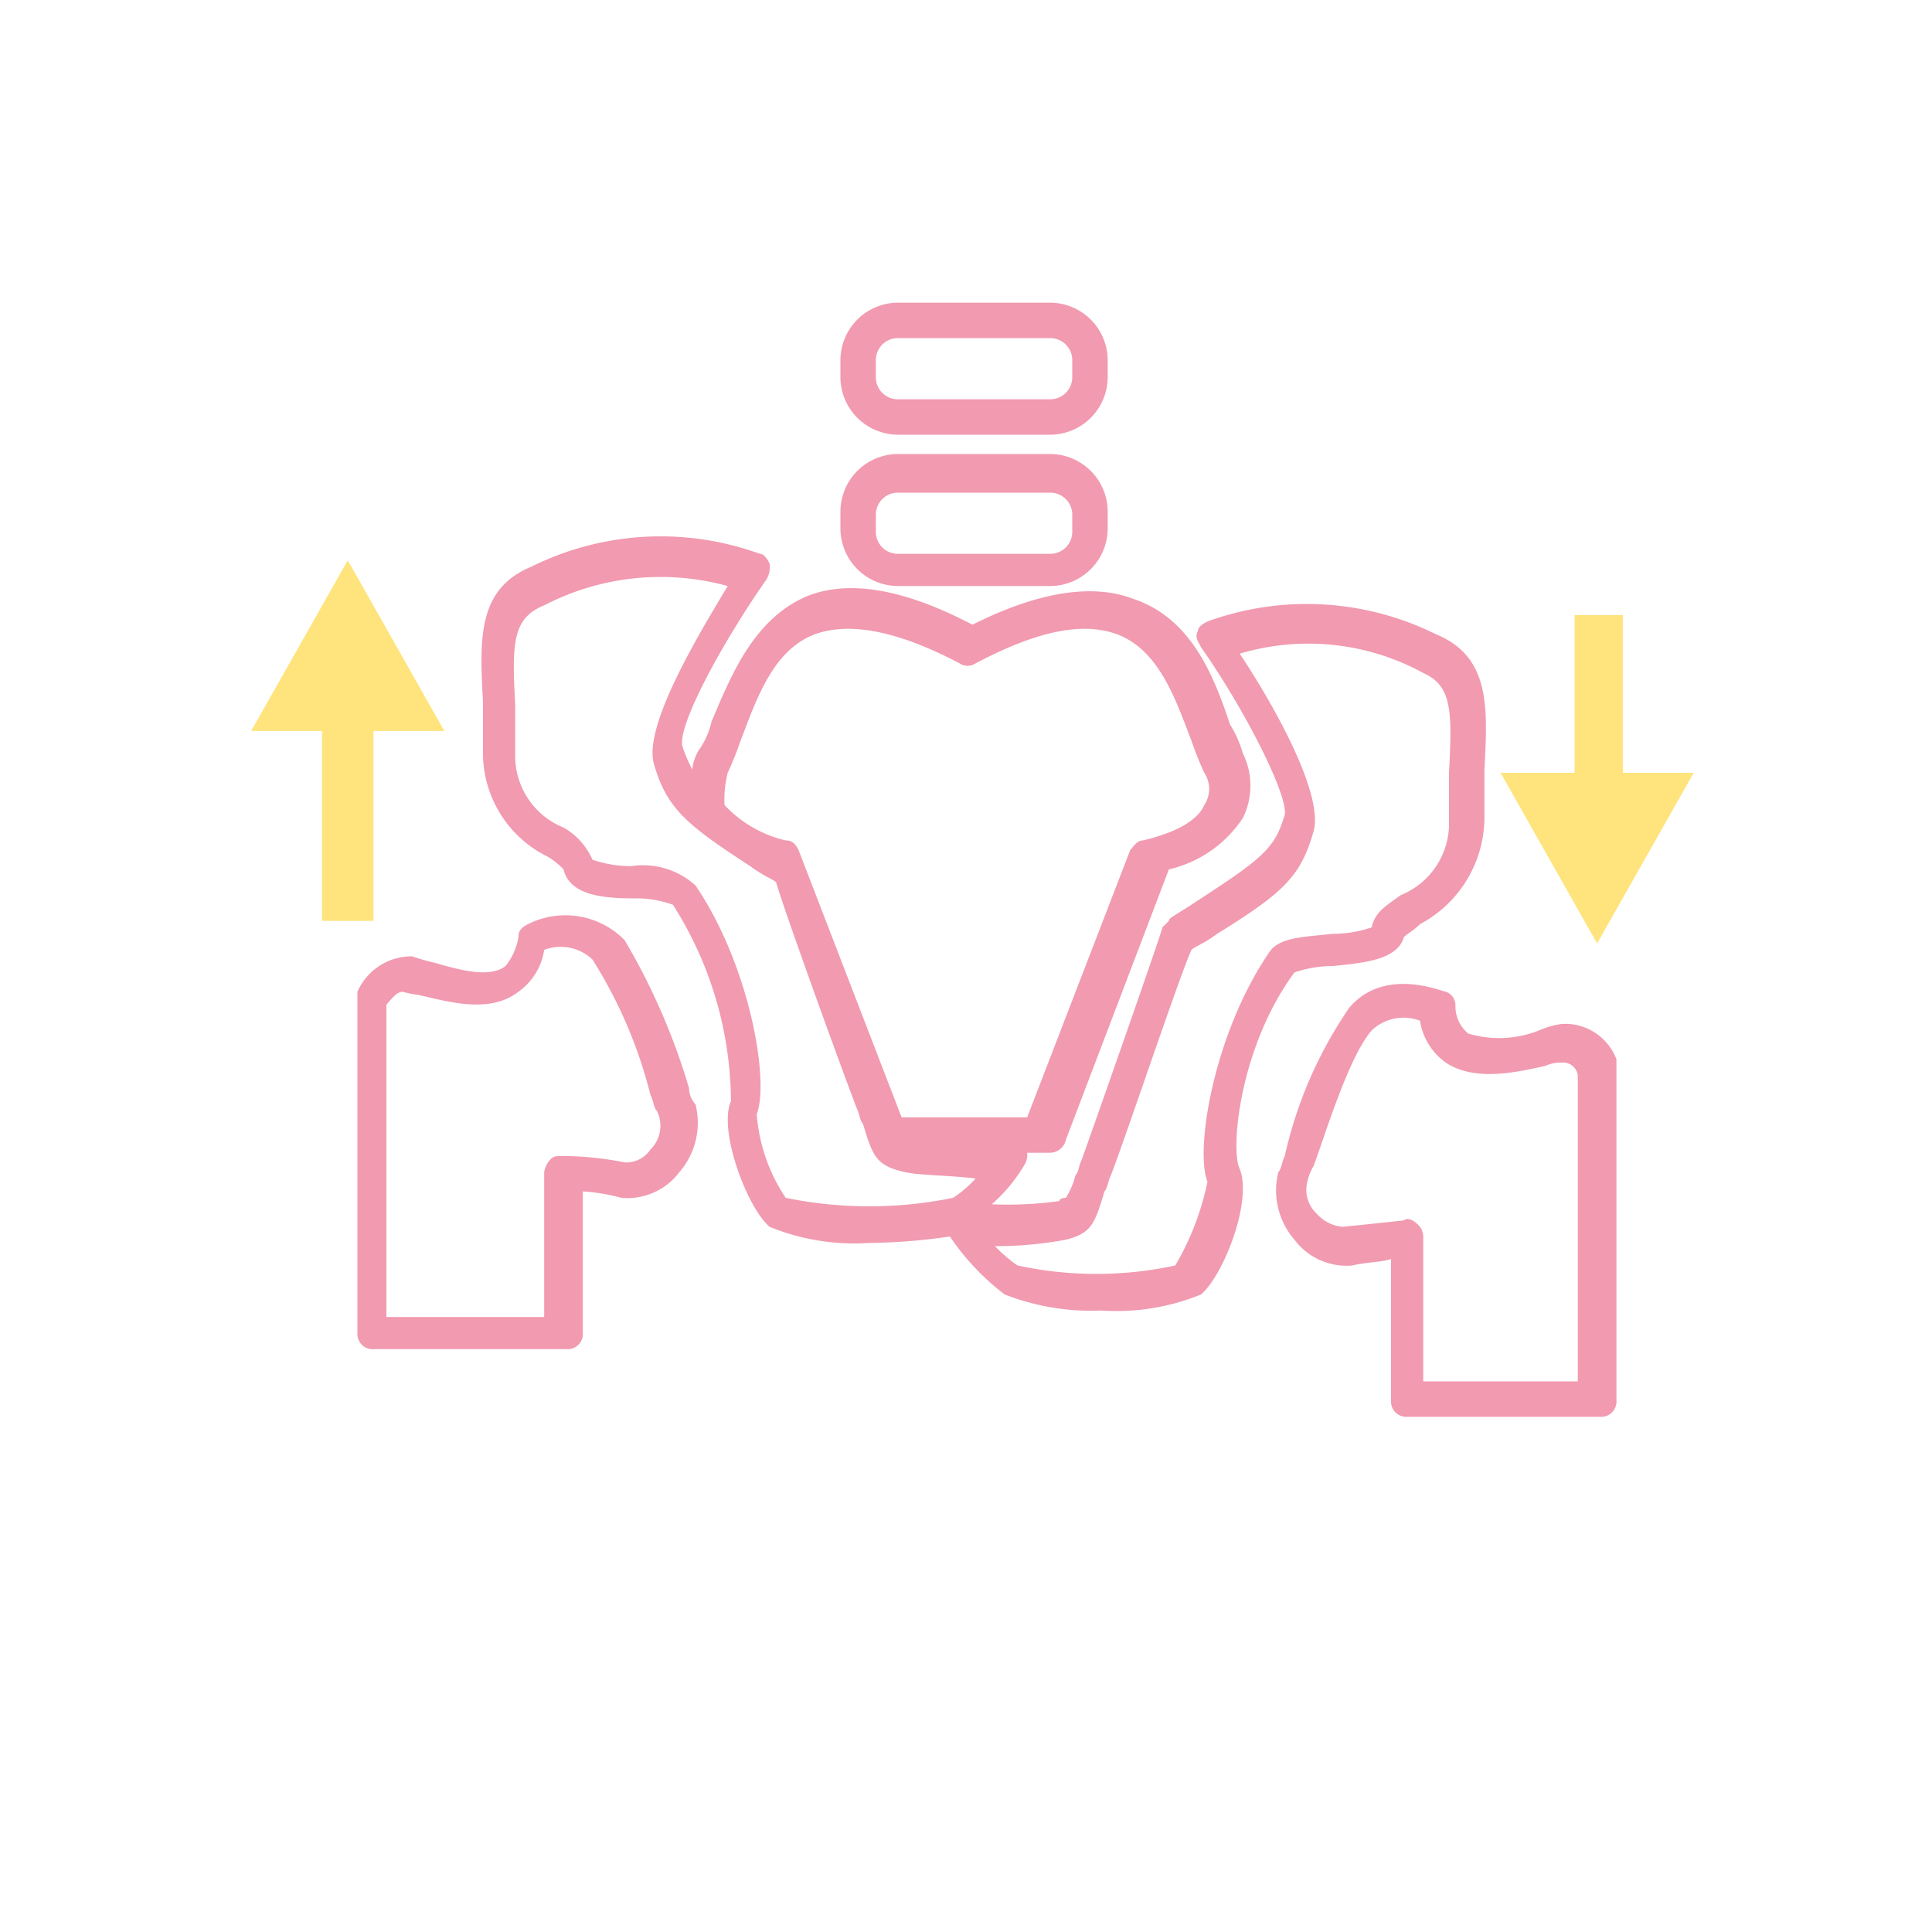<svg xmlns="http://www.w3.org/2000/svg" width="60" height="60" viewBox="0 0 60 60">
  <g id="nayami_ico3_on" transform="translate(-1320.4 -734.4)">
    <circle id="楕円形_9" data-name="楕円形 9" cx="30" cy="30" r="30" transform="translate(1320.4 734.4)" fill="none"/>
    <path id="パス_412" data-name="パス 412" d="M253.6,153.6a3.73,3.73,0,0,1,1.2-.2c1-.1,2-.2,2.2-.9.1-.1.3-.2.5-.4a3.765,3.765,0,0,0,2-3.3v-1.5c.1-1.9.2-3.5-1.5-4.2a9.028,9.028,0,0,0-7.1-.4q-.3.15-.3.3c-.1.2,0,.3.1.5,1.4,2,2.7,4.6,2.6,5.2-.3,1-.6,1.3-2.6,2.6-.9.6-1,.6-1,.7l-.2.2c0,.1-2,5.8-2.5,7.2-.1.2-.1.4-.2.5a2.389,2.389,0,0,1-.3.7s-.2,0-.2.1a11.567,11.567,0,0,1-2.1.1,5.024,5.024,0,0,0,1-1.2.6.6,0,0,0,.1-.4h.7a.51.51,0,0,0,.5-.4l3.2-8.4a3.765,3.765,0,0,0,2.3-1.6,2.264,2.264,0,0,0,0-2,3.552,3.552,0,0,0-.4-.9c-.5-1.5-1.2-3.3-3-3.9-1.3-.5-3-.2-5,.8q-3.15-1.65-5.1-.9c-1.7.7-2.4,2.5-3,3.9a2.471,2.471,0,0,1-.4.9,1.421,1.421,0,0,0-.2.6,4.875,4.875,0,0,1-.3-.7c-.2-.6,1.2-3.2,2.6-5.2a.749.749,0,0,0,.1-.5q-.15-.3-.3-.3a9.028,9.028,0,0,0-7.1.4c-1.7.7-1.6,2.3-1.5,4.2v1.5a3.588,3.588,0,0,0,2,3.3,2.182,2.182,0,0,1,.5.4c.2.8,1.2.9,2.2.9a3.265,3.265,0,0,1,1.2.2,11.452,11.452,0,0,1,1.8,6.1c-.4.9.5,3.3,1.2,3.9a6.948,6.948,0,0,0,3.1.5,18.1,18.1,0,0,0,2.5-.2h0a7.628,7.628,0,0,0,1.7,1.8,7.4,7.4,0,0,0,3,.5,6.948,6.948,0,0,0,3.1-.5c.7-.6,1.6-2.9,1.2-3.9C251.6,159.1,251.9,155.9,253.6,153.6ZM236,147.4a10.372,10.372,0,0,0,.4-1c.5-1.3,1-2.8,2.3-3.3q1.65-.6,4.5.9a.446.446,0,0,0,.5,0c1.9-1,3.3-1.3,4.4-.9,1.3.5,1.8,2,2.3,3.3a10.38,10.38,0,0,0,.4,1,.9.9,0,0,1,0,1c-.3.7-1.5,1-1.9,1.1-.2,0-.3.2-.4.3l-3.2,8.3h-3.9l-3.2-8.3c-.1-.2-.2-.3-.4-.3a3.768,3.768,0,0,1-1.9-1.1A3.4,3.4,0,0,1,236,147.4Zm1.8,13.2a5.419,5.419,0,0,1-.9-2.6c.4-1-.2-4.6-1.9-7.1a2.421,2.421,0,0,0-2-.6,3.73,3.73,0,0,1-1.2-.2,2.126,2.126,0,0,0-.9-1,2.4,2.4,0,0,1-1.5-2.3v-1.5c-.1-1.9-.1-2.7.9-3.1a7.848,7.848,0,0,1,5.7-.6c-.9,1.5-2.6,4.3-2.3,5.5.4,1.4,1,1.9,3,3.2.4.3.7.4.8.5.3,1,2,5.7,2.5,7,.1.2.1.4.2.5.3,1,.4,1.3,1.3,1.5.4.1,1.4.1,2.2.2a3.736,3.736,0,0,1-.7.6A12.965,12.965,0,0,1,237.8,160.6Zm12.1,2.1a11.562,11.562,0,0,1-4.9,0,4.348,4.348,0,0,1-.7-.6,11.8,11.8,0,0,0,2.2-.2c.8-.2.9-.5,1.2-1.5.1-.1.1-.3.2-.5.5-1.3,2.1-6.1,2.5-7,.1-.1.4-.2.8-.5,2.1-1.3,2.6-1.8,3-3.2.3-1.2-1.3-4-2.3-5.5a7.443,7.443,0,0,1,5.7.6c.9.4.9,1.2.8,3.1v1.5a2.4,2.4,0,0,1-1.5,2.3c-.4.3-.8.5-.9,1a3.73,3.73,0,0,1-1.2.2c-.9.1-1.7.1-2,.6-1.7,2.5-2.3,6.1-1.9,7.1A8.568,8.568,0,0,1,249.9,162.7Z" transform="translate(1107 611)" fill="#f19ab0"/>
    <path id="パス_413" data-name="パス 413" d="M234.8,157.2a20.281,20.281,0,0,0-2-4.6,2.575,2.575,0,0,0-3-.5c-.2.1-.3.2-.3.4a1.884,1.884,0,0,1-.4.9c-.5.4-1.5.1-2.2-.1a6.376,6.376,0,0,1-.7-.2,1.839,1.839,0,0,0-1.7,1.1v10.6a.472.472,0,0,0,.5.5h6a.472.472,0,0,0,.5-.5v-4.4a5.988,5.988,0,0,1,1.2.2,2.02,2.02,0,0,0,1.8-.8,2.337,2.337,0,0,0,.5-2.1A.764.764,0,0,1,234.8,157.2Zm-1.2,1.9a.909.909,0,0,1-.8.4,10.145,10.145,0,0,0-1.9-.2c-.2,0-.3,0-.4.1a.758.758,0,0,0-.2.4v4.5h-4.9v-9.7c.1-.1.3-.4.5-.4a4.331,4.331,0,0,0,.5.1c.9.2,2.2.6,3.1-.1a1.955,1.955,0,0,0,.8-1.3,1.432,1.432,0,0,1,1.5.3,14.412,14.412,0,0,1,1.8,4.2c.1.2.1.4.2.5A1.033,1.033,0,0,1,233.6,159.1Z" transform="translate(1107 611)" fill="#f19ab0"/>
    <path id="パス_414" data-name="パス 414" d="M261.9,155.2a2.544,2.544,0,0,0-.7.2,3.371,3.371,0,0,1-2.2.1,1.1,1.1,0,0,1-.4-.9.446.446,0,0,0-.3-.4c-.1,0-1.9-.8-3,.5a13.2,13.2,0,0,0-2,4.6c-.1.2-.1.4-.2.5a2.337,2.337,0,0,0,.5,2.1,2.02,2.02,0,0,0,1.8.8c.4-.1.9-.1,1.2-.2v4.4a.472.472,0,0,0,.5.5h6a.472.472,0,0,0,.5-.5V156.3A1.7,1.7,0,0,0,261.9,155.2Zm.6,11.1h-4.9v-4.5a.52.52,0,0,0-.2-.4c-.1-.1-.3-.2-.4-.1,0,0-.9.1-1.9.2a1.2,1.2,0,0,1-.8-.4,1.015,1.015,0,0,1-.3-1,1.69,1.69,0,0,1,.2-.5c.4-1.1,1.1-3.4,1.8-4.2a1.432,1.432,0,0,1,1.5-.3,1.955,1.955,0,0,0,.8,1.3c.9.6,2.2.3,3.1.1a1.087,1.087,0,0,1,.5-.1.458.458,0,0,1,.5.4v9.5Z" transform="translate(1107 611)" fill="#f19ab0"/>
    <path id="パス_415" data-name="パス 415" d="M241.3,141.6H246a1.793,1.793,0,0,0,1.8-1.8v-.5a1.793,1.793,0,0,0-1.8-1.8h-4.7a1.793,1.793,0,0,0-1.8,1.8v.5A1.793,1.793,0,0,0,241.3,141.6Zm-.7-2.2a.684.684,0,0,1,.7-.7H246a.684.684,0,0,1,.7.7v.5a.684.684,0,0,1-.7.7h-4.7a.684.684,0,0,1-.7-.7Z" transform="translate(1107 611)" fill="#f19ab0"/>
    <path id="パス_416" data-name="パス 416" d="M241.3,136.9H246a1.793,1.793,0,0,0,1.8-1.8v-.5a1.793,1.793,0,0,0-1.8-1.8h-4.7a1.793,1.793,0,0,0-1.8,1.8v.5A1.793,1.793,0,0,0,241.3,136.9Zm-.7-2.3a.684.684,0,0,1,.7-.7H246a.684.684,0,0,1,.7.7v.5a.684.684,0,0,1-.7.7h-4.7a.684.684,0,0,1-.7-.7Z" transform="translate(1107 611)" fill="#f19ab0"/>
    <path id="パス_417" data-name="パス 417" d="M225,152v-5.9h2.2l-3-5.3-3,5.3h2.2V152Z" transform="translate(1107 611)" fill="#ffe47d"/>
    <path id="パス_418" data-name="パス 418" d="M263,152.7l3-5.3h-2.2v-4.9h-1.5v4.9H260Z" transform="translate(1107 611)" fill="#ffe47d"/>
  </g>
</svg>

